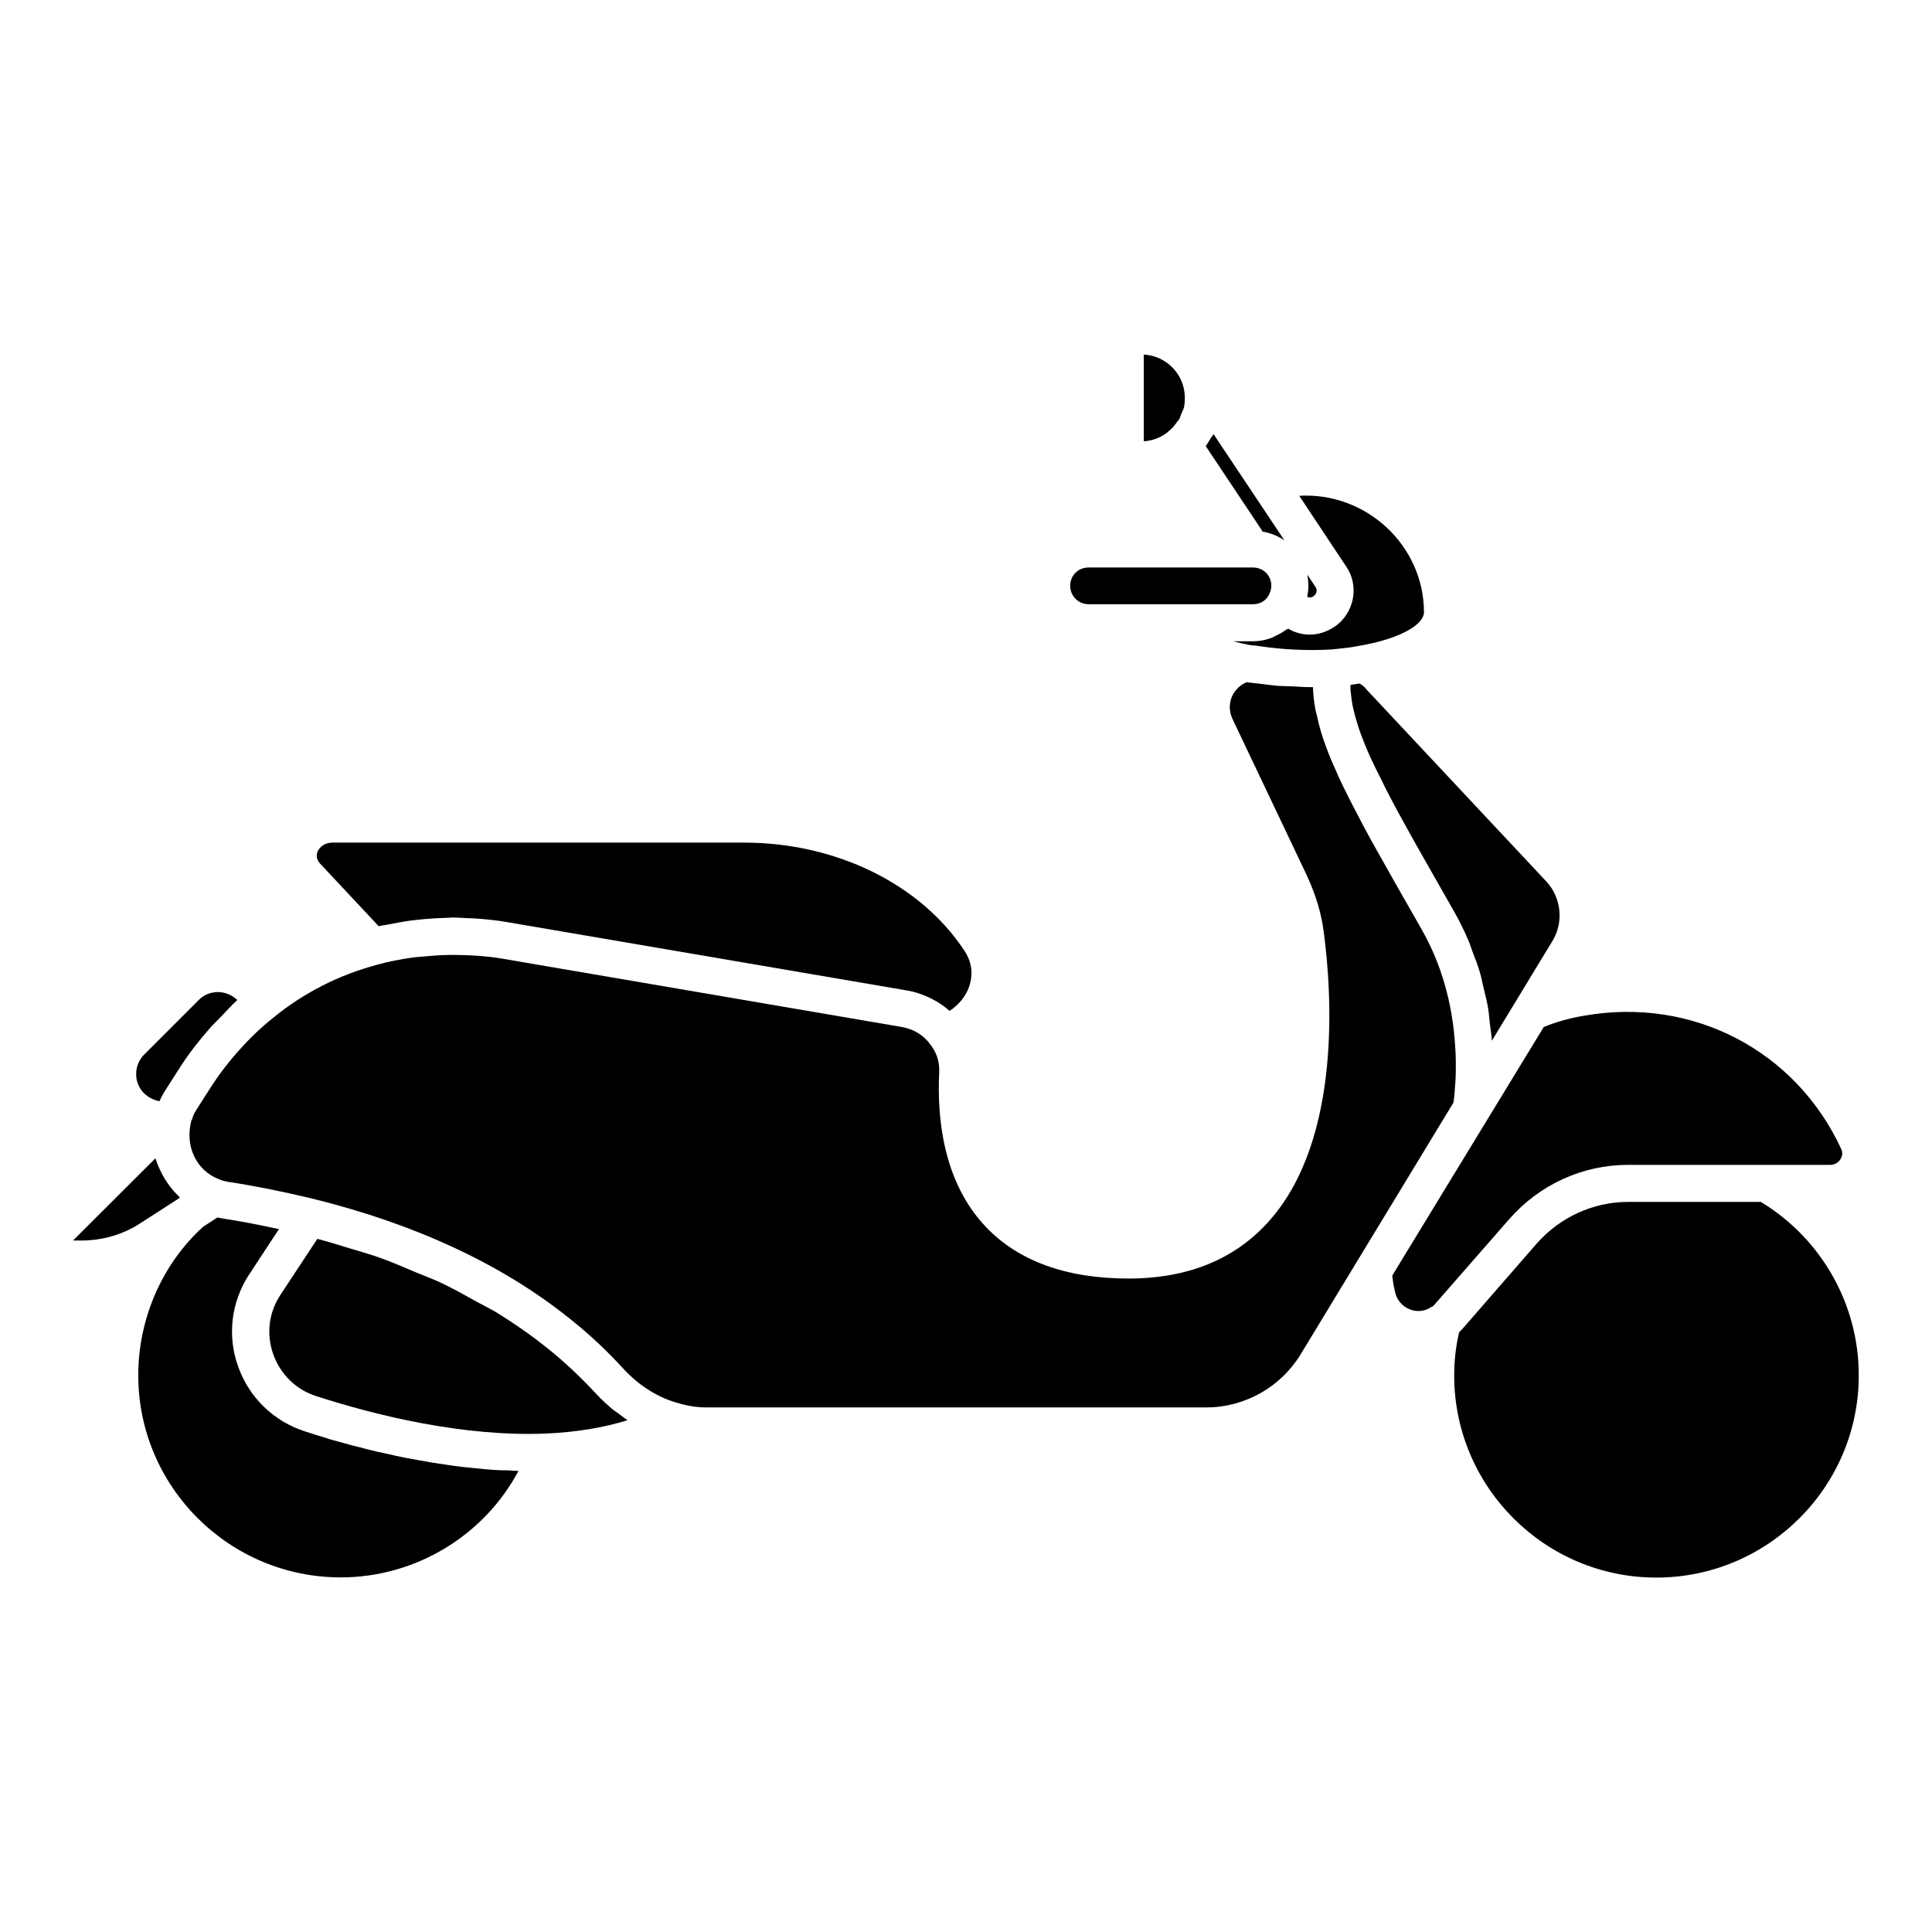 <?xml version="1.0" encoding="UTF-8"?>
<!-- Uploaded to: ICON Repo, www.iconrepo.com, Generator: ICON Repo Mixer Tools -->
<svg fill="#000000" width="800px" height="800px" version="1.1" viewBox="144 144 512 512" xmlns="http://www.w3.org/2000/svg">
 <g>
  <path d="m490.63 302.26c0.102 0.051 0.203 0.051 0.301 0.051 0.352 0.051 0.754 0 1.16-0.301 0 0 0-0.051 0.051-0.051 0.504-0.352 0.707-0.855 0.754-1.16 0.051-0.301 0.051-0.754-0.25-1.211l-2.215-3.324c0.203 0.957 0.301 1.914 0.301 2.922 0 1.008-0.102 1.914-0.301 2.871 0.098 0.105 0.148 0.156 0.199 0.203z"/>
  <path d="m480.41 301.35c0.352-0.805 0.504-1.359 0.504-2.117 0-2.719-2.117-4.836-4.836-4.836h-43.629c-2.719 0-4.836 2.117-4.836 4.836s2.168 4.887 4.836 4.887h43.578c1.965 0.055 3.68-1.055 4.383-2.769z"/>
  <path d="m478.59 284.88c2.117 0.352 4.082 1.16 5.793 2.316l-18.793-28.164c-0.152 0.352-0.402 0.605-0.605 0.906-0.152 0.203-0.25 0.402-0.402 0.656-0.352 0.555-0.656 1.109-1.059 1.613l14.711 22.066z"/>
  <path d="m247.09 388.96c1.812-0.352 3.629-0.707 5.441-0.957 1.41-0.203 2.769-0.301 4.18-0.453 1.812-0.152 3.578-0.25 5.391-0.301 0.656 0 1.359-0.102 2.016-0.102 1.109 0 2.215 0.102 3.273 0.152 0.855 0.051 1.664 0.051 2.519 0.102 2.82 0.203 5.594 0.453 8.414 0.957l106.41 18.188c1.863 0.352 3.629 0.957 5.289 1.715 0.402 0.203 0.805 0.402 1.211 0.605 1.562 0.805 2.973 1.762 4.281 2.922 0.051 0.051 0.102 0.051 0.152 0.102 2.469-1.613 4.383-3.981 5.238-6.648 0.707-2.215 1.109-5.594-1.309-9.27-11.637-17.684-34.008-28.668-58.391-28.668l-109.03-0.008c-2.168 0-3.477 1.211-3.981 2.316-0.352 0.805-0.504 2.016 0.656 3.273l15.516 16.574c0.906-0.246 1.812-0.297 2.723-0.5z"/>
  <path d="m504.24 325.13c-0.754 0.152-1.562 0.25-2.316 0.352 0 0.25-0.051 0.453-0.051 0.707 0 0.605 0.102 1.211 0.152 1.812 0.102 1.008 0.25 2.066 0.453 3.125 0.152 0.707 0.352 1.41 0.504 2.117 0.301 1.109 0.605 2.215 1.008 3.426 0.25 0.805 0.555 1.613 0.855 2.418 0.453 1.211 0.957 2.469 1.512 3.777 0.402 0.906 0.754 1.762 1.211 2.672 0.605 1.359 1.309 2.719 2.016 4.133 0.504 0.957 0.957 1.914 1.461 2.973 0.754 1.512 1.613 3.074 2.418 4.637 0.555 1.059 1.109 2.066 1.715 3.176 0.906 1.664 1.914 3.426 2.871 5.188 0.605 1.109 1.211 2.168 1.863 3.324 1.613 2.82 3.273 5.742 5.039 8.867l4.332 7.609c1.461 2.57 2.769 5.188 3.93 7.961 0.402 0.906 0.656 1.863 1.008 2.769 0.707 1.863 1.461 3.727 2.016 5.691 0.352 1.16 0.555 2.418 0.855 3.629 0.402 1.762 0.906 3.527 1.211 5.34 0.25 1.41 0.352 2.82 0.504 4.281 0.203 1.562 0.453 3.125 0.555 4.684l16.07-26.449c3.023-4.988 2.316-11.488-1.613-15.719l-47.762-50.984c-0.508-0.711-1.164-1.164-1.816-1.516z"/>
  <path d="m447.11 237.97v22.973c2.57-0.152 4.988-1.16 6.852-2.871 0.805-0.656 1.41-1.461 1.965-2.266 0.152-0.203 0.301-0.301 0.453-0.504 0.352-0.555 0.504-1.211 0.754-1.812 0.203-0.555 0.504-1.008 0.656-1.562v-0.102c0.152-0.754 0.203-1.562 0.203-2.316 0.051-6.199-4.836-11.234-10.883-11.539z"/>
  <path d="m480.71 313.14c-1.461 0.504-3.023 0.805-4.637 0.805h-5.238c1.258 0.352 2.672 0.656 4.18 0.957 0.754 0.152 1.715 0.152 2.519 0.301 5.996 0.906 12.695 1.309 19.398 0.906l1.461-0.152c1.812-0.203 3.527-0.352 5.238-0.707 12.242-2.016 17.734-6.047 17.734-8.969 0-17.785-15.418-31.941-33.051-30.883l12.445 18.742c1.715 2.469 2.316 5.543 1.762 8.516-0.605 3.074-2.316 5.742-4.938 7.508h-0.051c-1.965 1.309-4.18 2.016-6.449 2.016-2.016 0-3.93-0.555-5.594-1.512-0.051 0-0.102-0.051-0.152-0.051-0.152 0.152-0.402 0.203-0.555 0.301-0.855 0.656-1.812 1.16-2.769 1.613-0.445 0.207-0.848 0.461-1.305 0.609z"/>
  <path d="m186.28 435.82c0.504-1.16 1.059-2.168 1.562-2.922l3.93-6.144c2.316-3.629 4.988-7.004 7.809-10.227 0.906-1.059 1.914-1.965 2.871-2.973 1.461-1.512 2.871-3.125 4.434-4.535-1.461-1.41-3.223-2.066-5.09-2.117-1.965 0-3.828 0.754-5.188 2.168l-14.359 14.359c-1.41 1.41-2.168 3.273-2.168 5.238 0 1.914 0.754 3.727 2.117 5.09 1.211 1.105 2.57 1.809 4.082 2.062z"/>
  <path d="m191.67 461.41c-0.152-0.152-0.25-0.352-0.402-0.504-1.16-1.109-2.168-2.316-3.023-3.629-0.301-0.453-0.605-0.906-0.855-1.359-0.855-1.512-1.613-3.074-2.117-4.734 0-0.051-0.051-0.102-0.102-0.203l-21.816 21.766h2.769c5.391-0.102 10.578-1.664 15.012-4.535z"/>
  <path d="m610.64 462.52h-35.215c-9.168 0-17.984 4.031-24.133 10.984l-19.348 22.219c-0.352 0.402-0.754 0.855-1.258 1.309-0.855 3.629-1.309 7.508-1.309 11.488 0 29.523 24.031 53.555 53.555 53.555 29.574 0 53.656-24.031 53.656-53.555 0.047-18.793-9.879-36.273-25.949-46z"/>
  <path d="m575.43 452.7h53.605c1.109 0 2.117-0.555 2.719-1.512 0.301-0.504 0.754-1.512 0.203-2.672-12.09-26.148-39.398-40.355-68.016-35.367-3.93 0.656-7.559 1.664-10.832 3.023l-37.836 62.07-2.316 3.828c0.152 1.309 0.352 2.621 0.656 3.879 0.402 2.418 1.863 4.18 3.981 5.039 2.016 0.805 4.18 0.504 5.844-0.707l0.102 0.051c0.152-0.102 0.25-0.301 0.453-0.402l19.949-22.824c8.012-9.164 19.445-14.406 31.488-14.406z"/>
  <path d="m274.45 533.51c-1.258-0.102-2.57-0.203-3.828-0.352-1.359-0.152-2.719-0.25-4.082-0.402-1.359-0.152-2.672-0.352-3.981-0.555-1.258-0.203-2.519-0.352-3.777-0.555-1.41-0.25-2.82-0.504-4.231-0.754-1.109-0.203-2.215-0.402-3.324-0.605-1.562-0.301-3.125-0.656-4.637-1.008-0.855-0.203-1.715-0.352-2.57-0.555-1.762-0.402-3.477-0.855-5.188-1.309-0.555-0.152-1.16-0.301-1.664-0.402-2.016-0.555-3.93-1.109-5.793-1.613-0.203-0.051-0.402-0.102-0.605-0.203-2.066-0.605-4.082-1.258-5.945-1.863-8.312-2.672-14.812-8.969-17.734-17.23-2.922-8.211-1.812-17.078 2.922-24.336l7.91-12.043c-0.555-0.102-1.109-0.25-1.664-0.352-4.535-0.957-8.918-1.812-13.047-2.418-0.555-0.102-1.109-0.203-1.613-0.301l-3.727 2.418c-10.73 9.672-17.23 24.184-17.23 39.398 0 29.523 24.082 53.555 53.656 53.555 19.852 0 37.988-11.082 47.105-28.215-0.906 0-1.863-0.102-2.769-0.152-1.414 0.004-2.773-0.047-4.184-0.148z"/>
  <path d="m529.63 431.49c0.051-0.855 0.152-1.715 0.152-2.57 0.051-2.57 0.051-5.188-0.152-7.707-0.707-11.488-3.727-21.867-8.867-30.883l-4.332-7.609c-1.965-3.426-3.828-6.699-5.594-9.875-0.453-0.805-0.855-1.562-1.309-2.316-1.309-2.316-2.57-4.586-3.727-6.75-0.555-1.008-1.059-1.965-1.562-2.973-0.957-1.812-1.914-3.629-2.769-5.34-0.504-1.008-1.008-2.066-1.512-3.023-0.754-1.562-1.461-3.125-2.117-4.637-0.402-0.957-0.855-1.914-1.258-2.871-0.605-1.461-1.109-2.871-1.613-4.281-0.301-0.855-0.605-1.715-0.855-2.57-0.453-1.512-0.805-2.922-1.109-4.383-0.152-0.605-0.352-1.309-0.453-1.914-0.352-1.965-0.555-3.828-0.605-5.691h-0.605-0.504c-1.461 0-2.922-0.152-4.332-0.203-1.359-0.051-2.719-0.051-4.031-0.152-1.613-0.152-3.125-0.352-4.637-0.555-1.109-0.152-2.316-0.203-3.426-0.402-1.664 0.656-3.023 1.914-3.828 3.578-0.906 1.914-0.906 4.082 0 6.098l19.75 41.562c2.418 5.289 3.879 10.176 4.484 15.062 2.066 15.617 4.836 54.461-14.258 76.227-9.02 10.328-21.664 15.516-37.484 15.516-16.473 0-29.223-4.637-37.836-13.703-11.336-11.941-12.949-28.918-12.344-41.059 0.102-2.621-0.656-5.09-2.266-7.152-1.812-2.57-4.484-4.18-7.559-4.734l-106.36-18.191c-3.727-0.605-7.457-0.855-11.184-0.906-1.008 0-2.016-0.051-3.074 0-2.117 0.051-4.18 0.203-6.246 0.402-1.008 0.102-2.066 0.152-3.074 0.301-3.074 0.453-6.098 1.008-9.117 1.863-10.227 2.719-19.547 7.457-27.66 14.105-3.223 2.57-6.195 5.441-8.918 8.465-2.719 3.023-5.238 6.297-7.457 9.723l-3.93 6.144c-0.352 0.555-0.805 1.309-0.957 1.914-0.102 0.352-0.203 0.707-0.402 1.008-1.762 6.801 1.359 13.098 7.106 15.418 0.102 0.051 0.402 0.152 0.707 0.301h0.051c0.656 0.25 1.359 0.352 2.066 0.504 6.953 1.059 14.508 2.57 22.418 4.484 27.055 6.699 49.828 17.281 67.609 31.488 5.09 3.981 10.027 8.566 14.711 13.703 4.082 4.383 9.219 7.609 14.508 8.969 2.519 0.754 4.836 1.109 7.508 1.109h132.35c10.078 0 19.598-5.34 24.887-13.957l15.012-24.738 2.418-3.981 23.125-38.09c0.254-1.504 0.355-3.117 0.457-4.727z"/>
  <path d="m306.29 517.44c-1.41-1.211-2.82-2.469-4.082-3.828-4.332-4.684-8.867-8.969-13.551-12.645-4.082-3.273-8.465-6.297-13.098-9.168-1.613-0.957-3.375-1.812-5.039-2.719-3.176-1.762-6.348-3.578-9.773-5.188-2.066-0.957-4.383-1.812-6.551-2.719-3.223-1.359-6.449-2.769-9.875-3.981-2.469-0.855-5.09-1.613-7.656-2.367-2.82-0.855-5.644-1.762-8.566-2.519l-9.824 14.914c-3.074 4.684-3.727 10.379-1.863 15.668 1.914 5.34 6.047 9.422 11.488 11.133 15.617 5.039 38.996 10.832 60.961 9.875 7.758-0.352 14.965-1.512 21.461-3.527-0.855-0.555-1.664-1.211-2.469-1.812-0.555-0.363-1.059-0.715-1.562-1.117z"/>
 </g>
</svg>